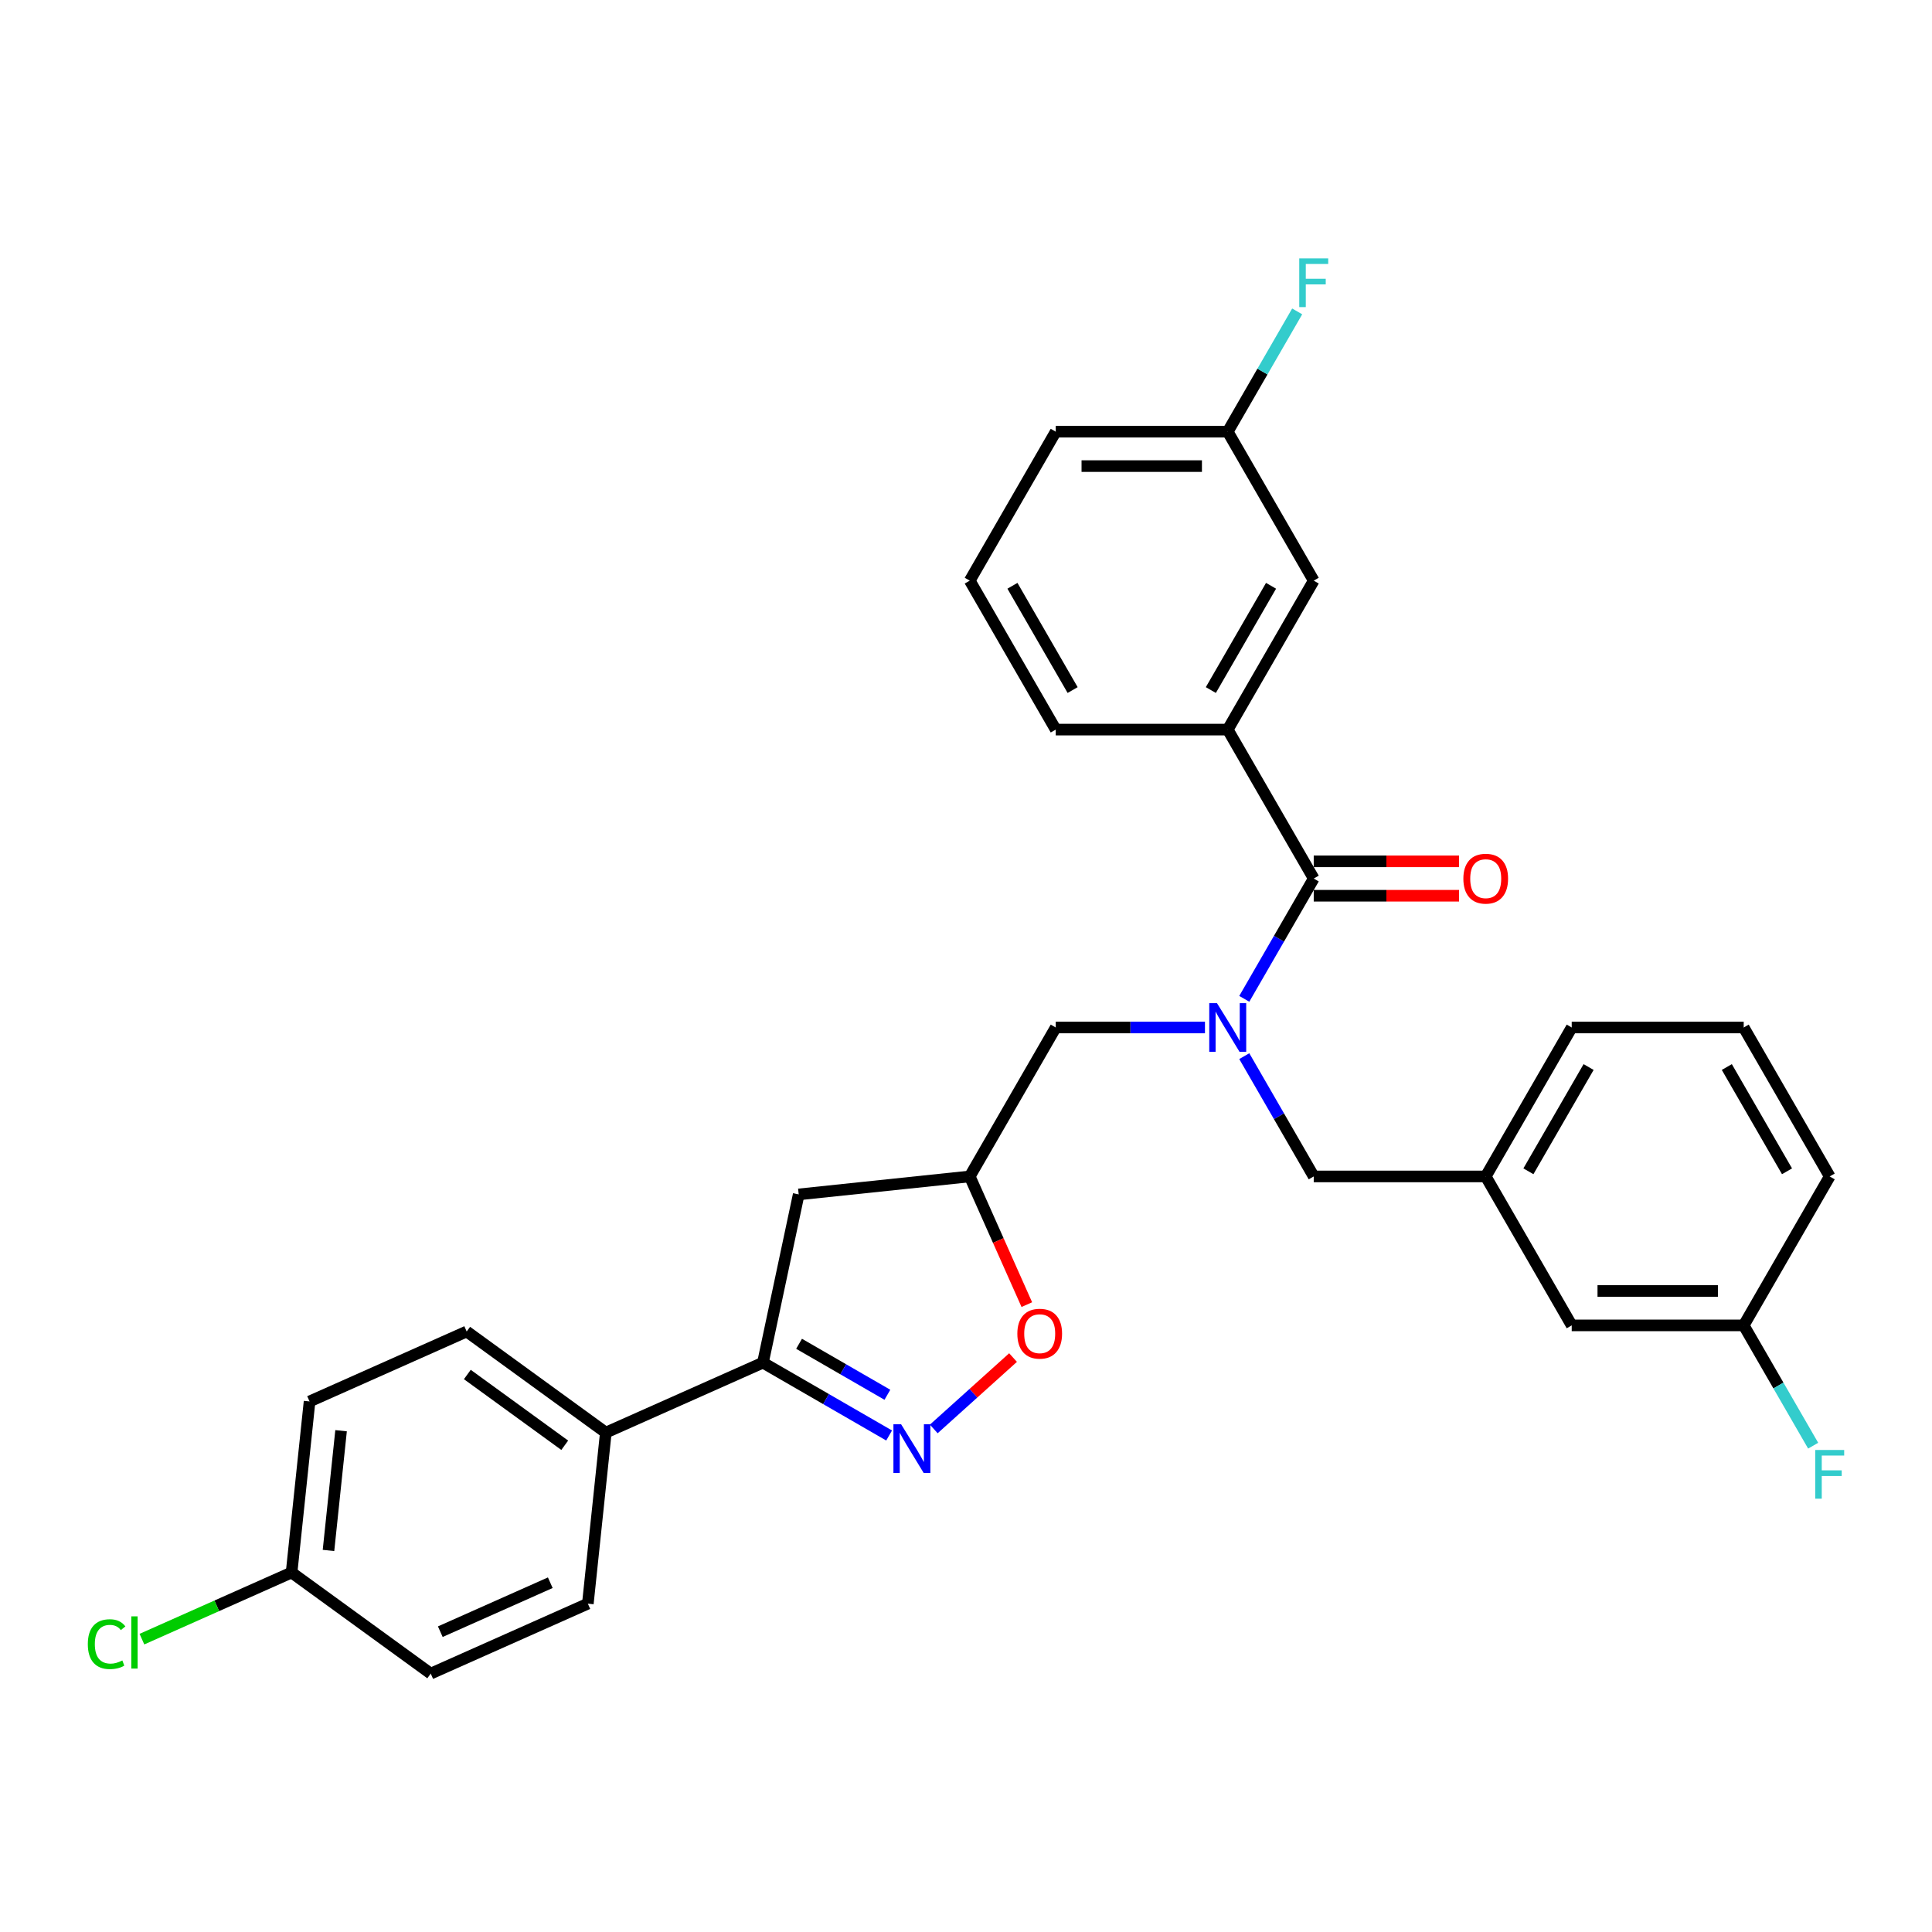 <?xml version='1.0' encoding='iso-8859-1'?>
<svg version='1.1' baseProfile='full'
              xmlns='http://www.w3.org/2000/svg'
                      xmlns:rdkit='http://www.rdkit.org/xml'
                      xmlns:xlink='http://www.w3.org/1999/xlink'
                  xml:space='preserve'
width='1000px' height='1000px' viewBox='0 0 1000 1000'>
<!-- END OF HEADER -->
<rect style='opacity:1.0;fill:#FFFFFF;stroke:none' width='1000' height='1000' x='0' y='0'> </rect>
<path class='bond-0' d='M 635.474,377.637 L 679.985,300.541' style='fill:none;fill-rule:evenodd;stroke:#000000;stroke-width:6px;stroke-linecap:butt;stroke-linejoin:miter;stroke-opacity:1' />
<path class='bond-0' d='M 626.732,357.17 L 657.889,303.204' style='fill:none;fill-rule:evenodd;stroke:#000000;stroke-width:6px;stroke-linecap:butt;stroke-linejoin:miter;stroke-opacity:1' />
<path class='bond-1' d='M 635.474,377.637 L 546.452,377.637' style='fill:none;fill-rule:evenodd;stroke:#000000;stroke-width:6px;stroke-linecap:butt;stroke-linejoin:miter;stroke-opacity:1' />
<path class='bond-2' d='M 635.474,377.637 L 679.985,454.732' style='fill:none;fill-rule:evenodd;stroke:#000000;stroke-width:6px;stroke-linecap:butt;stroke-linejoin:miter;stroke-opacity:1' />
<path class='bond-3' d='M 623.687,531.827 L 585.07,531.827' style='fill:none;fill-rule:evenodd;stroke:#0000FF;stroke-width:6px;stroke-linecap:butt;stroke-linejoin:miter;stroke-opacity:1' />
<path class='bond-3' d='M 585.07,531.827 L 546.452,531.827' style='fill:none;fill-rule:evenodd;stroke:#000000;stroke-width:6px;stroke-linecap:butt;stroke-linejoin:miter;stroke-opacity:1' />
<path class='bond-4' d='M 644.037,516.996 L 662.011,485.864' style='fill:none;fill-rule:evenodd;stroke:#0000FF;stroke-width:6px;stroke-linecap:butt;stroke-linejoin:miter;stroke-opacity:1' />
<path class='bond-4' d='M 662.011,485.864 L 679.985,454.732' style='fill:none;fill-rule:evenodd;stroke:#000000;stroke-width:6px;stroke-linecap:butt;stroke-linejoin:miter;stroke-opacity:1' />
<path class='bond-5' d='M 644.037,546.658 L 662.011,577.79' style='fill:none;fill-rule:evenodd;stroke:#0000FF;stroke-width:6px;stroke-linecap:butt;stroke-linejoin:miter;stroke-opacity:1' />
<path class='bond-5' d='M 662.011,577.79 L 679.985,608.922' style='fill:none;fill-rule:evenodd;stroke:#000000;stroke-width:6px;stroke-linecap:butt;stroke-linejoin:miter;stroke-opacity:1' />
<path class='bond-6' d='M 679.985,463.634 L 717.596,463.634' style='fill:none;fill-rule:evenodd;stroke:#000000;stroke-width:6px;stroke-linecap:butt;stroke-linejoin:miter;stroke-opacity:1' />
<path class='bond-6' d='M 717.596,463.634 L 755.208,463.634' style='fill:none;fill-rule:evenodd;stroke:#FF0000;stroke-width:6px;stroke-linecap:butt;stroke-linejoin:miter;stroke-opacity:1' />
<path class='bond-6' d='M 679.985,445.829 L 717.596,445.829' style='fill:none;fill-rule:evenodd;stroke:#000000;stroke-width:6px;stroke-linecap:butt;stroke-linejoin:miter;stroke-opacity:1' />
<path class='bond-6' d='M 717.596,445.829 L 755.208,445.829' style='fill:none;fill-rule:evenodd;stroke:#FF0000;stroke-width:6px;stroke-linecap:butt;stroke-linejoin:miter;stroke-opacity:1' />
<path class='bond-7' d='M 679.985,300.541 L 635.474,223.446' style='fill:none;fill-rule:evenodd;stroke:#000000;stroke-width:6px;stroke-linecap:butt;stroke-linejoin:miter;stroke-opacity:1' />
<path class='bond-8' d='M 635.474,223.446 L 653.448,192.314' style='fill:none;fill-rule:evenodd;stroke:#000000;stroke-width:6px;stroke-linecap:butt;stroke-linejoin:miter;stroke-opacity:1' />
<path class='bond-8' d='M 653.448,192.314 L 671.422,161.182' style='fill:none;fill-rule:evenodd;stroke:#33CCCC;stroke-width:6px;stroke-linecap:butt;stroke-linejoin:miter;stroke-opacity:1' />
<path class='bond-9' d='M 635.474,223.446 L 546.452,223.446' style='fill:none;fill-rule:evenodd;stroke:#000000;stroke-width:6px;stroke-linecap:butt;stroke-linejoin:miter;stroke-opacity:1' />
<path class='bond-9' d='M 622.121,241.251 L 559.805,241.251' style='fill:none;fill-rule:evenodd;stroke:#000000;stroke-width:6px;stroke-linecap:butt;stroke-linejoin:miter;stroke-opacity:1' />
<path class='bond-10' d='M 394.899,705.303 L 413.407,618.227' style='fill:none;fill-rule:evenodd;stroke:#000000;stroke-width:6px;stroke-linecap:butt;stroke-linejoin:miter;stroke-opacity:1' />
<path class='bond-11' d='M 394.899,705.303 L 427.553,724.156' style='fill:none;fill-rule:evenodd;stroke:#000000;stroke-width:6px;stroke-linecap:butt;stroke-linejoin:miter;stroke-opacity:1' />
<path class='bond-11' d='M 427.553,724.156 L 460.207,743.009' style='fill:none;fill-rule:evenodd;stroke:#0000FF;stroke-width:6px;stroke-linecap:butt;stroke-linejoin:miter;stroke-opacity:1' />
<path class='bond-11' d='M 413.597,695.54 L 436.455,708.737' style='fill:none;fill-rule:evenodd;stroke:#000000;stroke-width:6px;stroke-linecap:butt;stroke-linejoin:miter;stroke-opacity:1' />
<path class='bond-11' d='M 436.455,708.737 L 459.313,721.934' style='fill:none;fill-rule:evenodd;stroke:#0000FF;stroke-width:6px;stroke-linecap:butt;stroke-linejoin:miter;stroke-opacity:1' />
<path class='bond-12' d='M 394.899,705.303 L 313.573,741.512' style='fill:none;fill-rule:evenodd;stroke:#000000;stroke-width:6px;stroke-linecap:butt;stroke-linejoin:miter;stroke-opacity:1' />
<path class='bond-13' d='M 413.407,618.227 L 501.941,608.922' style='fill:none;fill-rule:evenodd;stroke:#000000;stroke-width:6px;stroke-linecap:butt;stroke-linejoin:miter;stroke-opacity:1' />
<path class='bond-14' d='M 501.941,608.922 L 516.712,642.098' style='fill:none;fill-rule:evenodd;stroke:#000000;stroke-width:6px;stroke-linecap:butt;stroke-linejoin:miter;stroke-opacity:1' />
<path class='bond-14' d='M 516.712,642.098 L 531.483,675.274' style='fill:none;fill-rule:evenodd;stroke:#FF0000;stroke-width:6px;stroke-linecap:butt;stroke-linejoin:miter;stroke-opacity:1' />
<path class='bond-15' d='M 501.941,608.922 L 546.452,531.827' style='fill:none;fill-rule:evenodd;stroke:#000000;stroke-width:6px;stroke-linecap:butt;stroke-linejoin:miter;stroke-opacity:1' />
<path class='bond-16' d='M 524.351,702.671 L 503.834,721.145' style='fill:none;fill-rule:evenodd;stroke:#FF0000;stroke-width:6px;stroke-linecap:butt;stroke-linejoin:miter;stroke-opacity:1' />
<path class='bond-16' d='M 503.834,721.145 L 483.316,739.62' style='fill:none;fill-rule:evenodd;stroke:#0000FF;stroke-width:6px;stroke-linecap:butt;stroke-linejoin:miter;stroke-opacity:1' />
<path class='bond-17' d='M 813.517,686.017 L 902.539,686.017' style='fill:none;fill-rule:evenodd;stroke:#000000;stroke-width:6px;stroke-linecap:butt;stroke-linejoin:miter;stroke-opacity:1' />
<path class='bond-17' d='M 826.871,668.212 L 889.186,668.212' style='fill:none;fill-rule:evenodd;stroke:#000000;stroke-width:6px;stroke-linecap:butt;stroke-linejoin:miter;stroke-opacity:1' />
<path class='bond-18' d='M 813.517,686.017 L 769.006,608.922' style='fill:none;fill-rule:evenodd;stroke:#000000;stroke-width:6px;stroke-linecap:butt;stroke-linejoin:miter;stroke-opacity:1' />
<path class='bond-19' d='M 902.539,686.017 L 920.513,717.149' style='fill:none;fill-rule:evenodd;stroke:#000000;stroke-width:6px;stroke-linecap:butt;stroke-linejoin:miter;stroke-opacity:1' />
<path class='bond-19' d='M 920.513,717.149 L 938.487,748.281' style='fill:none;fill-rule:evenodd;stroke:#33CCCC;stroke-width:6px;stroke-linecap:butt;stroke-linejoin:miter;stroke-opacity:1' />
<path class='bond-20' d='M 902.539,686.017 L 947.05,608.922' style='fill:none;fill-rule:evenodd;stroke:#000000;stroke-width:6px;stroke-linecap:butt;stroke-linejoin:miter;stroke-opacity:1' />
<path class='bond-21' d='M 150.923,813.928 L 160.228,725.394' style='fill:none;fill-rule:evenodd;stroke:#000000;stroke-width:6px;stroke-linecap:butt;stroke-linejoin:miter;stroke-opacity:1' />
<path class='bond-21' d='M 170.025,802.509 L 176.539,740.536' style='fill:none;fill-rule:evenodd;stroke:#000000;stroke-width:6px;stroke-linecap:butt;stroke-linejoin:miter;stroke-opacity:1' />
<path class='bond-22' d='M 150.923,813.928 L 112.192,831.173' style='fill:none;fill-rule:evenodd;stroke:#000000;stroke-width:6px;stroke-linecap:butt;stroke-linejoin:miter;stroke-opacity:1' />
<path class='bond-22' d='M 112.192,831.173 L 73.461,848.417' style='fill:none;fill-rule:evenodd;stroke:#00CC00;stroke-width:6px;stroke-linecap:butt;stroke-linejoin:miter;stroke-opacity:1' />
<path class='bond-23' d='M 150.923,813.928 L 222.943,866.254' style='fill:none;fill-rule:evenodd;stroke:#000000;stroke-width:6px;stroke-linecap:butt;stroke-linejoin:miter;stroke-opacity:1' />
<path class='bond-24' d='M 313.573,741.512 L 304.268,830.046' style='fill:none;fill-rule:evenodd;stroke:#000000;stroke-width:6px;stroke-linecap:butt;stroke-linejoin:miter;stroke-opacity:1' />
<path class='bond-25' d='M 313.573,741.512 L 241.553,689.186' style='fill:none;fill-rule:evenodd;stroke:#000000;stroke-width:6px;stroke-linecap:butt;stroke-linejoin:miter;stroke-opacity:1' />
<path class='bond-25' d='M 292.305,748.067 L 241.891,711.439' style='fill:none;fill-rule:evenodd;stroke:#000000;stroke-width:6px;stroke-linecap:butt;stroke-linejoin:miter;stroke-opacity:1' />
<path class='bond-26' d='M 222.943,866.254 L 304.268,830.046' style='fill:none;fill-rule:evenodd;stroke:#000000;stroke-width:6px;stroke-linecap:butt;stroke-linejoin:miter;stroke-opacity:1' />
<path class='bond-26' d='M 227.9,844.558 L 284.828,819.212' style='fill:none;fill-rule:evenodd;stroke:#000000;stroke-width:6px;stroke-linecap:butt;stroke-linejoin:miter;stroke-opacity:1' />
<path class='bond-27' d='M 160.228,725.394 L 241.553,689.186' style='fill:none;fill-rule:evenodd;stroke:#000000;stroke-width:6px;stroke-linecap:butt;stroke-linejoin:miter;stroke-opacity:1' />
<path class='bond-28' d='M 769.006,608.922 L 679.985,608.922' style='fill:none;fill-rule:evenodd;stroke:#000000;stroke-width:6px;stroke-linecap:butt;stroke-linejoin:miter;stroke-opacity:1' />
<path class='bond-29' d='M 769.006,608.922 L 813.517,531.827' style='fill:none;fill-rule:evenodd;stroke:#000000;stroke-width:6px;stroke-linecap:butt;stroke-linejoin:miter;stroke-opacity:1' />
<path class='bond-29' d='M 791.102,606.26 L 822.26,552.293' style='fill:none;fill-rule:evenodd;stroke:#000000;stroke-width:6px;stroke-linecap:butt;stroke-linejoin:miter;stroke-opacity:1' />
<path class='bond-30' d='M 902.539,531.827 L 813.517,531.827' style='fill:none;fill-rule:evenodd;stroke:#000000;stroke-width:6px;stroke-linecap:butt;stroke-linejoin:miter;stroke-opacity:1' />
<path class='bond-31' d='M 902.539,531.827 L 947.05,608.922' style='fill:none;fill-rule:evenodd;stroke:#000000;stroke-width:6px;stroke-linecap:butt;stroke-linejoin:miter;stroke-opacity:1' />
<path class='bond-31' d='M 893.797,552.293 L 924.954,606.26' style='fill:none;fill-rule:evenodd;stroke:#000000;stroke-width:6px;stroke-linecap:butt;stroke-linejoin:miter;stroke-opacity:1' />
<path class='bond-32' d='M 546.452,377.637 L 501.941,300.541' style='fill:none;fill-rule:evenodd;stroke:#000000;stroke-width:6px;stroke-linecap:butt;stroke-linejoin:miter;stroke-opacity:1' />
<path class='bond-32' d='M 555.195,357.17 L 524.037,303.204' style='fill:none;fill-rule:evenodd;stroke:#000000;stroke-width:6px;stroke-linecap:butt;stroke-linejoin:miter;stroke-opacity:1' />
<path class='bond-33' d='M 501.941,300.541 L 546.452,223.446' style='fill:none;fill-rule:evenodd;stroke:#000000;stroke-width:6px;stroke-linecap:butt;stroke-linejoin:miter;stroke-opacity:1' />
<path  class='atom-1' d='M 629.901 519.221
L 638.162 532.574
Q 638.981 533.892, 640.299 536.278
Q 641.616 538.663, 641.688 538.806
L 641.688 519.221
L 645.035 519.221
L 645.035 544.432
L 641.581 544.432
L 632.714 529.833
Q 631.682 528.123, 630.578 526.165
Q 629.509 524.206, 629.189 523.601
L 629.189 544.432
L 625.913 544.432
L 625.913 519.221
L 629.901 519.221
' fill='#0000FF'/>
<path  class='atom-3' d='M 757.434 454.803
Q 757.434 448.749, 760.425 445.366
Q 763.416 441.984, 769.006 441.984
Q 774.597 441.984, 777.588 445.366
Q 780.579 448.749, 780.579 454.803
Q 780.579 460.927, 777.553 464.417
Q 774.526 467.871, 769.006 467.871
Q 763.451 467.871, 760.425 464.417
Q 757.434 460.963, 757.434 454.803
M 769.006 465.022
Q 772.852 465.022, 774.917 462.459
Q 777.018 459.859, 777.018 454.803
Q 777.018 449.853, 774.917 447.361
Q 772.852 444.832, 769.006 444.832
Q 765.161 444.832, 763.06 447.325
Q 760.994 449.818, 760.994 454.803
Q 760.994 459.895, 763.06 462.459
Q 765.161 465.022, 769.006 465.022
' fill='#FF0000'/>
<path  class='atom-9' d='M 526.577 690.318
Q 526.577 684.265, 529.568 680.882
Q 532.559 677.499, 538.15 677.499
Q 543.74 677.499, 546.731 680.882
Q 549.723 684.265, 549.723 690.318
Q 549.723 696.443, 546.696 699.933
Q 543.669 703.387, 538.15 703.387
Q 532.595 703.387, 529.568 699.933
Q 526.577 696.479, 526.577 690.318
M 538.15 700.538
Q 541.995 700.538, 544.061 697.974
Q 546.162 695.375, 546.162 690.318
Q 546.162 685.369, 544.061 682.876
Q 541.995 680.348, 538.15 680.348
Q 534.304 680.348, 532.203 682.84
Q 530.138 685.333, 530.138 690.318
Q 530.138 695.41, 532.203 697.974
Q 534.304 700.538, 538.15 700.538
' fill='#FF0000'/>
<path  class='atom-10' d='M 466.421 737.209
L 474.682 750.562
Q 475.501 751.879, 476.819 754.265
Q 478.136 756.651, 478.207 756.793
L 478.207 737.209
L 481.555 737.209
L 481.555 762.42
L 478.101 762.42
L 469.234 747.82
Q 468.201 746.111, 467.098 744.152
Q 466.029 742.194, 465.709 741.589
L 465.709 762.42
L 462.433 762.42
L 462.433 737.209
L 466.421 737.209
' fill='#0000FF'/>
<path  class='atom-16' d='M 45.455 851.009
Q 45.455 844.742, 48.374 841.466
Q 51.33 838.155, 56.92 838.155
Q 62.119 838.155, 64.897 841.822
L 62.547 843.745
Q 60.517 841.074, 56.92 841.074
Q 53.11 841.074, 51.081 843.638
Q 49.087 846.166, 49.087 851.009
Q 49.087 855.994, 51.152 858.558
Q 53.253 861.122, 57.312 861.122
Q 60.09 861.122, 63.33 859.449
L 64.327 862.119
Q 63.01 862.974, 61.016 863.472
Q 59.022 863.971, 56.814 863.971
Q 51.33 863.971, 48.374 860.624
Q 45.455 857.276, 45.455 851.009
' fill='#00CC00'/>
<path  class='atom-16' d='M 67.959 836.623
L 71.235 836.623
L 71.235 863.65
L 67.959 863.65
L 67.959 836.623
' fill='#00CC00'/>
<path  class='atom-21' d='M 939.554 750.506
L 954.545 750.506
L 954.545 753.391
L 942.937 753.391
L 942.937 761.046
L 953.264 761.046
L 953.264 763.966
L 942.937 763.966
L 942.937 775.717
L 939.554 775.717
L 939.554 750.506
' fill='#33CCCC'/>
<path  class='atom-27' d='M 672.489 133.746
L 687.48 133.746
L 687.48 136.63
L 675.872 136.63
L 675.872 144.286
L 686.198 144.286
L 686.198 147.206
L 675.872 147.206
L 675.872 158.957
L 672.489 158.957
L 672.489 133.746
' fill='#33CCCC'/>
</svg>
